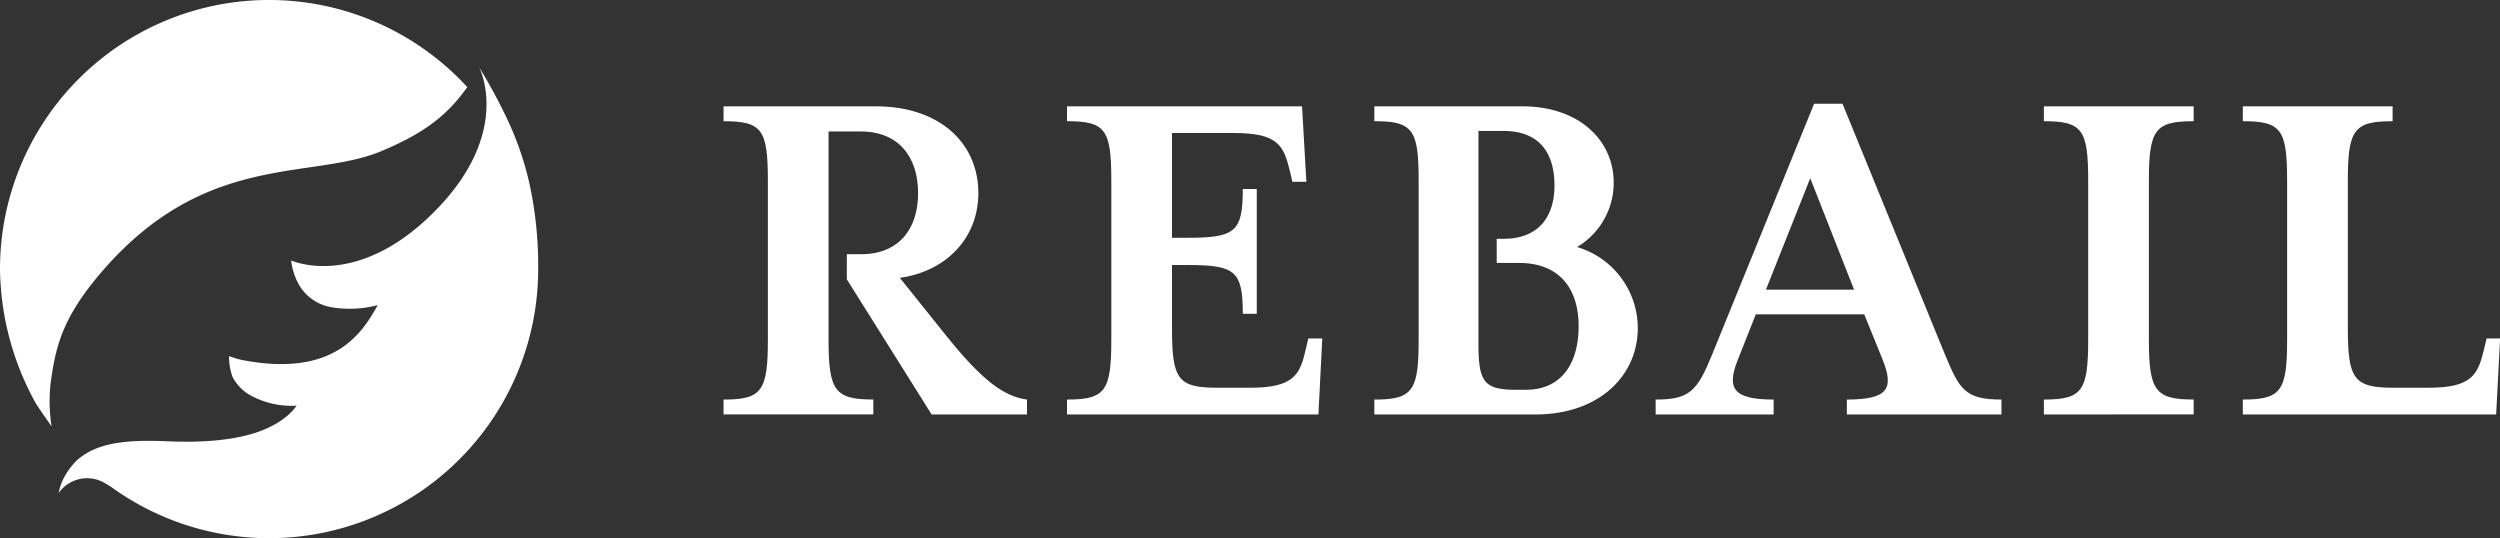 <svg xmlns="http://www.w3.org/2000/svg" xmlns:xlink="http://www.w3.org/1999/xlink" width="240.1" height="51.686" viewBox="0 0 240.1 51.686">
  <rect x="0" y="0" width="240.1" height="51.686" fill="#333333" stroke="none"/>
  <defs>
    <clipPath id="clip-path">
      <rect id="長方形_2297" data-name="長方形 2297" width="240.1" height="51.686" transform="translate(0 0.001)" fill="none"/>
    </clipPath>
  </defs>
  <g id="グループ_2678" data-name="グループ 2678" transform="translate(0 -0.001)">
    <g id="グループ_2677" data-name="グループ 2677" clip-path="url(#clip-path)">
      <path id="パス_5641" data-name="パス 5641" d="M81.332,24.417h1.342c3.654,0,5.5-2.417,5.5-5.87s-1.851-5.918-5.5-5.918h-3.1V32.6c0,4.933.6,5.771,4.3,5.771v1.431H69.491V38.375c3.7,0,4.256-.838,4.256-5.771V17.364c0-4.932-.555-5.721-4.256-5.721V10.212H84.108c6.106,0,9.852,3.5,9.852,8.335,0,4.292-3.052,7.5-7.539,8.139l4.348,5.426c3.469,4.339,5.6,5.967,7.863,6.263v1.431H89.474L81.333,26.834l-.007-.382Z" fill="#fff"/>
      <path id="パス_5642" data-name="パス 5642" d="M112.559,25.452v6.067c0,4.931.555,5.721,4.394,5.721h3.1c4.256,0,4.811-1.282,5.366-3.749l.231-.986h1.342l-.37,7.3H102.476V38.374c3.7,0,4.255-.838,4.255-5.771V17.363c0-4.932-.555-5.721-4.255-5.721V10.211h22.572l.416,7.251h-1.341l-.231-.986c-.6-2.467-1.11-3.7-5.366-3.7h-5.967V22.838h1.434c4.626,0,5.366-.543,5.366-4.686H120.7V30.137h-1.341c0-4.143-.74-4.685-5.366-4.685h-1.434Z" fill="#fff"/>
      <path id="パス_5643" data-name="パス 5643" d="M147.486,39.805H131.991v-1.43c3.7,0,4.255-.839,4.255-5.771V17.363c0-4.932-.555-5.721-4.255-5.721v-1.43h14.2c5.458,0,8.789,3.255,8.789,7.349a7.186,7.186,0,0,1-3.516,6.165,8.134,8.134,0,0,1,5.828,7.793c0,4.587-3.746,8.286-9.806,8.286m-3.744-16.868c.109,0,.861,0,.966-.007,3.237-.133,4.582-2.3,4.582-5.123,0-3.107-1.434-5.228-4.9-5.228h-2.4v20.37c0,3.748.509,4.489,3.654,4.489h.879c3.515,0,5.088-2.615,5.088-6.116,0-3.453-1.711-6.067-5.736-6.067h-2.13" fill="#fff"/>
      <path id="パス_5644" data-name="パス 5644" d="M177.371,39.805V38.374c3.932,0,4.533-1.035,3.47-3.748l-1.8-4.439H168.629l-1.758,4.439c-1.064,2.713-.37,3.748,3.469,3.748v1.431H159.008V38.374c3.238,0,3.978-.789,5.412-4.291l9.806-24.118h2.729l9.853,24.118c1.387,3.305,1.9,4.291,5.411,4.291v1.431Zm-3.515-22.688L169.6,27.82h8.465Z" fill="#fff"/>
      <path id="パス_5645" data-name="パス 5645" d="M196.294,39.805v-1.43c3.7,0,4.255-.839,4.255-5.771V17.363c0-4.932-.555-5.721-4.255-5.721v-1.43h14.385v1.43c-3.7,0-4.3.789-4.3,5.721V32.6c0,4.932.6,5.771,4.3,5.771v1.43Z" fill="#fff"/>
      <path id="パス_5646" data-name="パス 5646" d="M239.73,39.805H215.4v-1.43c3.7,0,4.255-.839,4.255-5.771V17.363c0-4.932-.555-5.721-4.255-5.721v-1.43h14.385v1.43c-3.7,0-4.3.789-4.3,5.721V31.47c0,4.932.555,5.77,4.4,5.77h3.33c4.255,0,4.764-1.282,5.366-3.748l.231-.987h1.3Z" fill="#fff"/>
      <path id="パス_5647" data-name="パス 5647" d="M9.549,26.364c10.041-11.89,20.261-9.008,27.06-11.842,3.937-1.642,6.274-3.329,8.269-6.155-.179-.195-.361-.388-.547-.577A25.84,25.84,0,0,0,0,25.843,27.205,27.205,0,0,0,3.344,38.566c.344.624,1.469,2.161,1.607,2.386a15.935,15.935,0,0,1-.1-4.075c.474-3.523,1.093-6.245,4.7-10.513" fill="#fff"/>
      <path id="パス_5648" data-name="パス 5648" d="M48.6,11.206a52.853,52.853,0,0,0-2.563-4.715c.024.094,3.317,6.486-4.725,14.238-7.327,7.063-13.352,4.285-13.352,4.285a6.376,6.376,0,0,0,.6,2.049A4.476,4.476,0,0,0,31.778,29.5a10.573,10.573,0,0,0,4.5-.195C34.856,31.834,32.247,36.3,23.3,34.586A8.338,8.338,0,0,1,22,34.2a5.624,5.624,0,0,0,.338,2.01,4.329,4.329,0,0,0,1.948,1.881,8.228,8.228,0,0,0,4.208.87,5.641,5.641,0,0,1-1.051,1.092c-1.572,1.262-4.6,2.631-11.409,2.328-4.332-.193-6.827.265-8.583,1.767a6.724,6.724,0,0,0-1.306,1.726,5.37,5.37,0,0,0-.51,1.472,3.335,3.335,0,0,1,4.2-1.073,8.115,8.115,0,0,1,1.1.678A25.84,25.84,0,0,0,51.687,25.844a37.135,37.135,0,0,0-.859-8.3A29.66,29.66,0,0,0,48.6,11.206" fill="#fff"/>
    </g>
  </g>
</svg>
